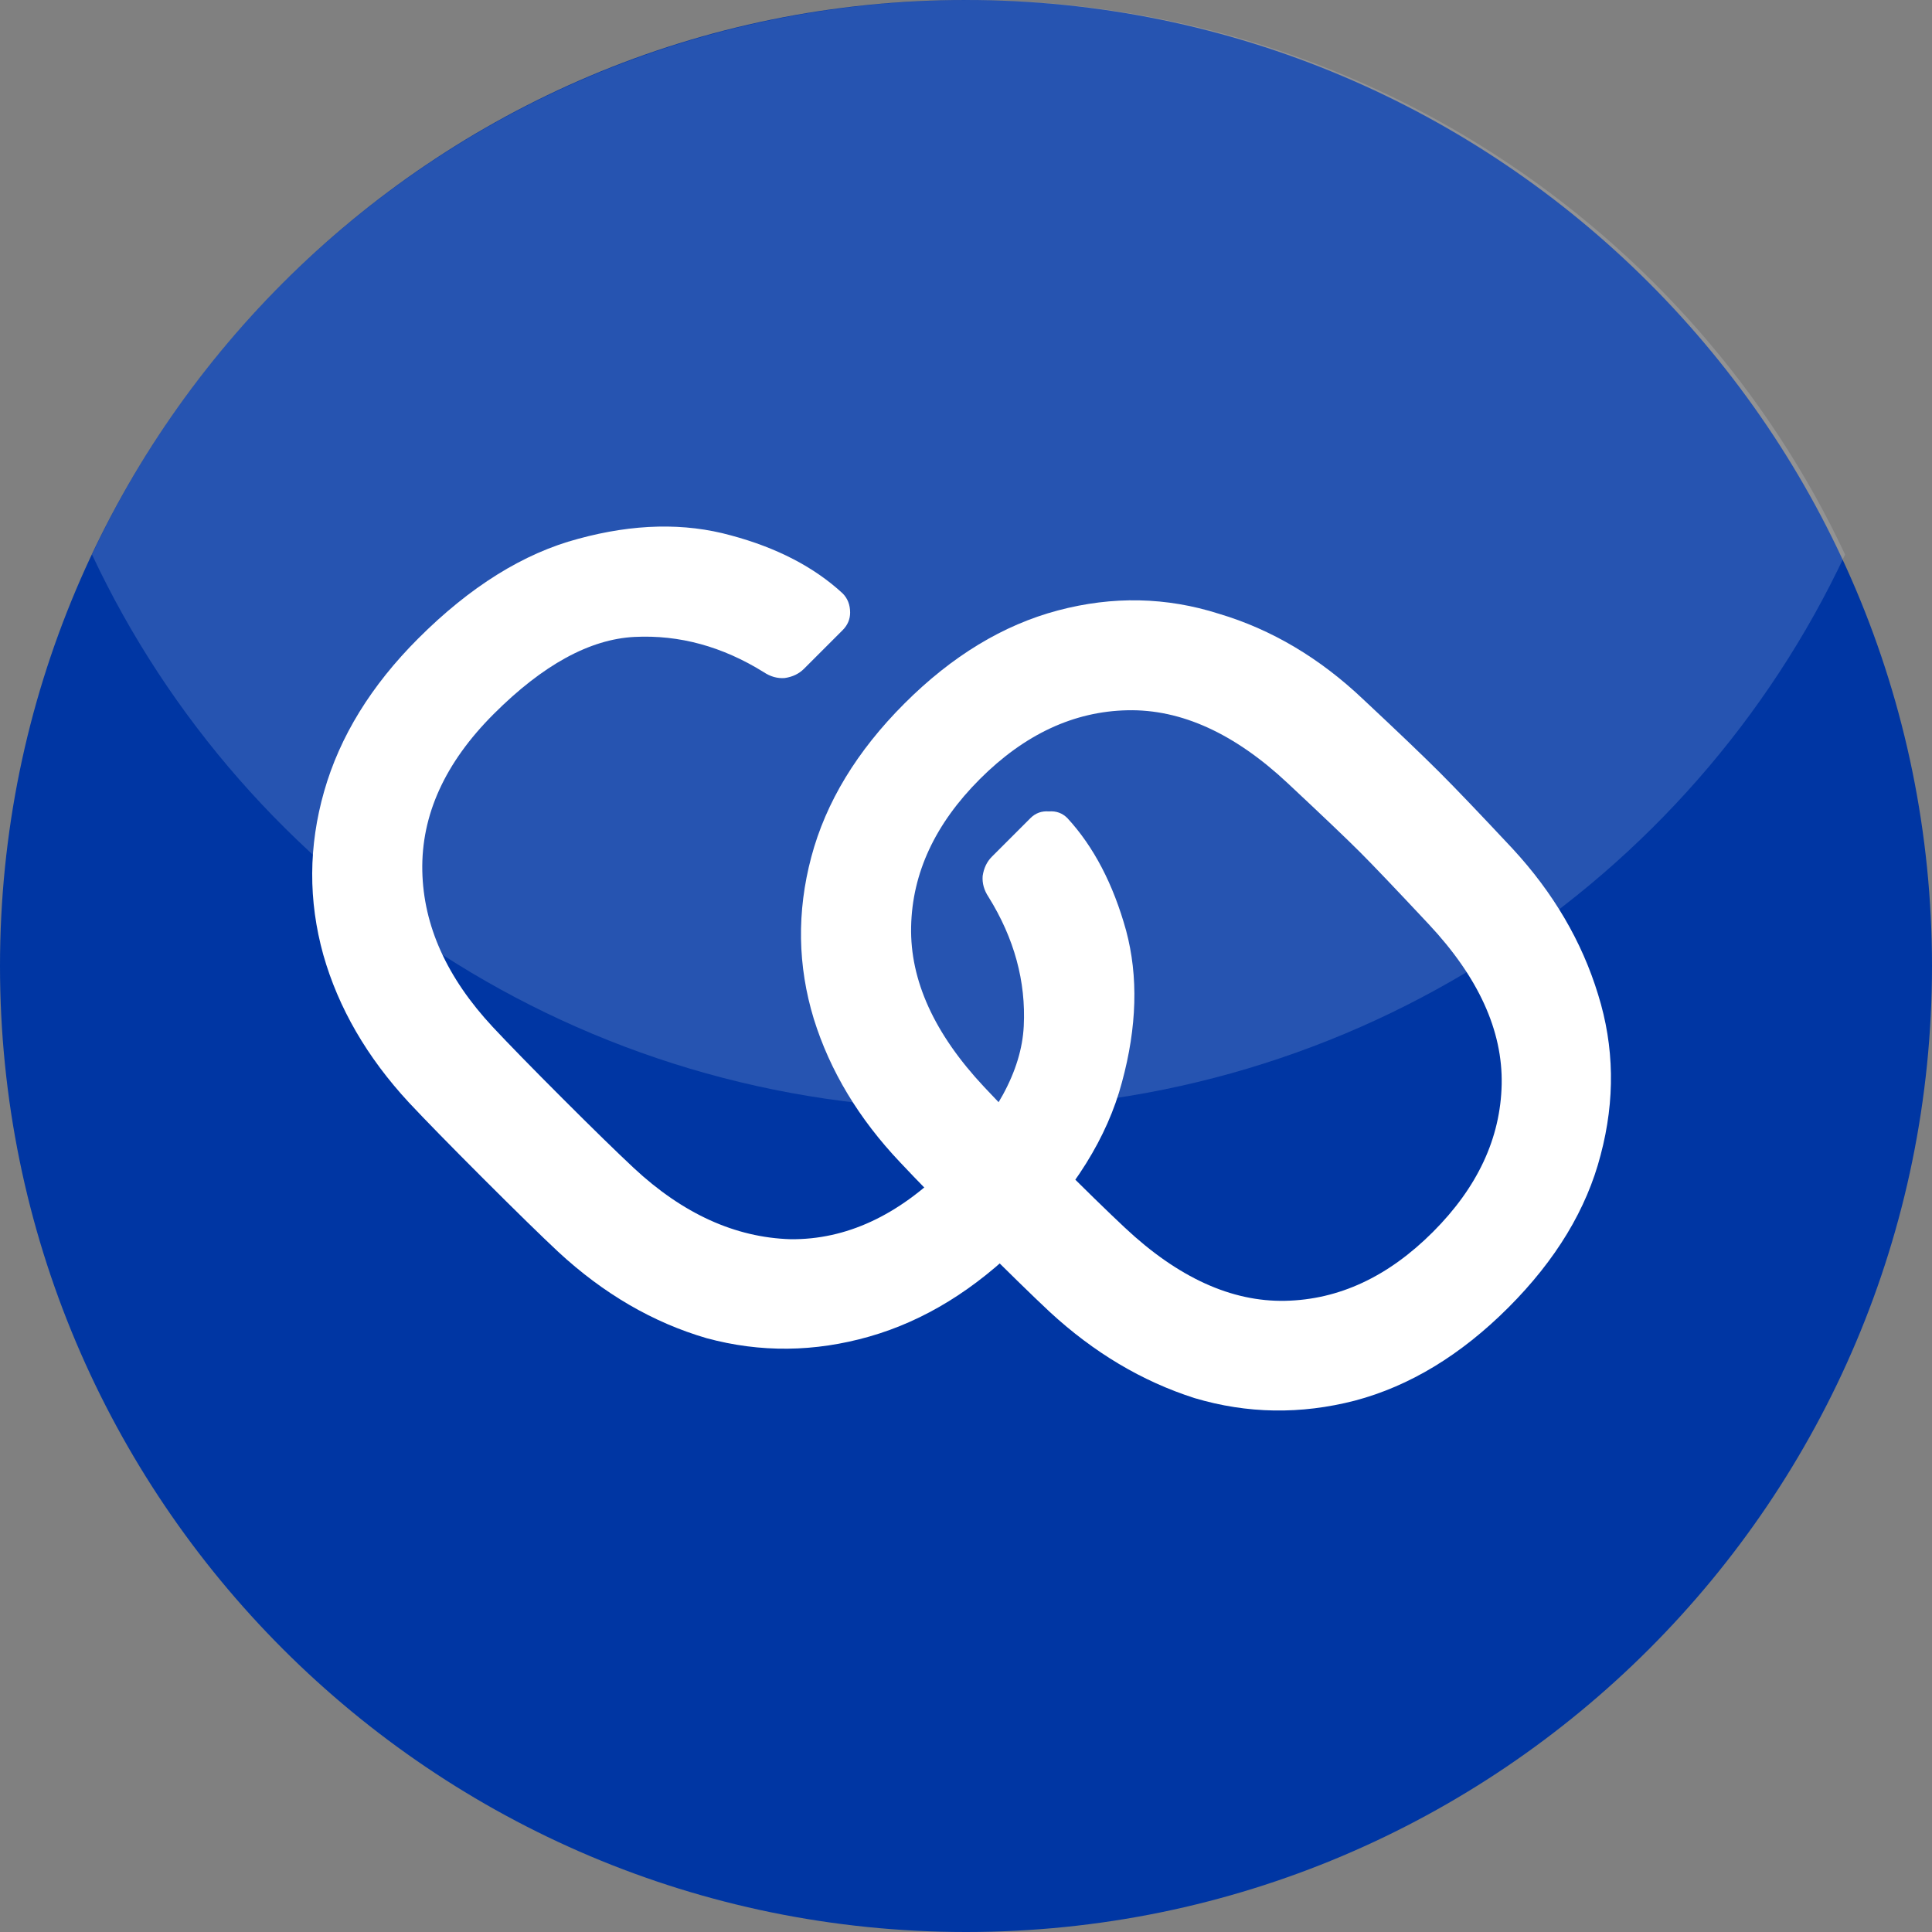 <svg width="84" height="84" viewBox="0 0 84 84" fill="none" xmlns="http://www.w3.org/2000/svg">
<rect x="0" y="0" width="84" height="84" fill="#808080" stroke="none"/>
<path d="M84 42C84 65.196 65.196 84 42 84C18.804 84 0 65.196 0 42C0 18.804 18.804 0 42 0C65.196 0 84 18.804 84 42Z" fill="#0036A3"/>
<path opacity="0.15" fill-rule="evenodd" clip-rule="evenodd" d="M4 24.111C10.676 9.872 25.231 0 42.111 0C58.992 0 73.546 9.872 80.222 24.111C73.546 38.35 58.992 48.222 42.111 48.222C25.231 48.222 10.676 38.35 4 24.111Z" fill="white"/>
<path d="M27.552 50.779C29.692 52.773 31.965 53.806 34.372 53.879C36.779 53.903 39.041 52.858 41.156 50.742C43.296 48.603 44.414 46.56 44.511 44.615C44.609 42.67 44.098 40.798 42.98 38.999C42.785 38.707 42.7 38.403 42.724 38.087C42.773 37.746 42.907 37.467 43.125 37.248L44.803 35.57C45.022 35.351 45.289 35.254 45.605 35.279C45.922 35.254 46.189 35.351 46.408 35.57C47.551 36.81 48.402 38.439 48.961 40.458C49.496 42.451 49.435 44.652 48.779 47.059C48.146 49.442 46.7 51.764 44.438 54.025C42.396 56.067 40.183 57.429 37.8 58.11C35.418 58.791 33.059 58.815 30.725 58.183C28.391 57.502 26.239 56.25 24.269 54.426C23.516 53.721 22.422 52.651 20.987 51.217C19.552 49.782 18.483 48.688 17.777 47.934C15.954 45.965 14.714 43.825 14.057 41.515C13.401 39.157 13.413 36.786 14.094 34.403C14.775 32.02 16.136 29.808 18.179 27.765C20.44 25.504 22.762 24.057 25.145 23.425C27.552 22.769 29.765 22.72 31.783 23.279C33.776 23.814 35.393 24.653 36.633 25.796C36.852 26.015 36.962 26.294 36.962 26.635C36.962 26.926 36.852 27.182 36.633 27.401L34.956 29.078C34.737 29.297 34.457 29.431 34.117 29.48C33.801 29.504 33.497 29.419 33.205 29.224C31.406 28.106 29.534 27.595 27.588 27.692C25.643 27.79 23.601 28.908 21.461 31.048C19.346 33.163 18.312 35.437 18.361 37.868C18.41 40.251 19.431 42.512 21.425 44.652C22.13 45.406 23.139 46.439 24.452 47.752C25.765 49.065 26.798 50.074 27.552 50.779Z" fill="white"/>
<path d="M39.322 30.589C41.389 28.522 43.613 27.173 45.996 26.541C48.379 25.908 50.713 25.957 52.999 26.686C55.284 27.367 57.375 28.607 59.272 30.407C60.779 31.817 61.886 32.875 62.591 33.58C63.296 34.285 64.354 35.391 65.764 36.899C67.539 38.819 68.779 40.935 69.484 43.245C70.189 45.506 70.226 47.828 69.594 50.211C68.986 52.569 67.648 54.782 65.582 56.849C63.515 58.915 61.29 60.265 58.907 60.897C56.549 61.505 54.227 61.468 51.941 60.788C49.656 60.058 47.552 58.806 45.632 57.031C44.878 56.326 43.784 55.256 42.349 53.822C40.914 52.387 39.845 51.293 39.139 50.539C37.34 48.642 36.088 46.564 35.383 44.302C34.678 41.992 34.641 39.646 35.273 37.263C35.906 34.88 37.255 32.656 39.322 30.589ZM42.604 33.871C40.659 35.817 39.662 37.956 39.614 40.291C39.565 42.625 40.623 44.947 42.787 47.257C43.492 48.01 44.501 49.044 45.814 50.357C47.127 51.67 48.16 52.679 48.914 53.384C51.224 55.548 53.546 56.606 55.88 56.557C58.214 56.508 60.354 55.511 62.299 53.566C64.244 51.621 65.241 49.481 65.29 47.147C65.338 44.813 64.281 42.491 62.117 40.181C60.706 38.674 59.71 37.628 59.126 37.044C58.542 36.461 57.497 35.464 55.989 34.054C53.68 31.89 51.358 30.832 49.023 30.881C46.689 30.929 44.55 31.926 42.604 33.871Z" fill="white"/>
</svg>
